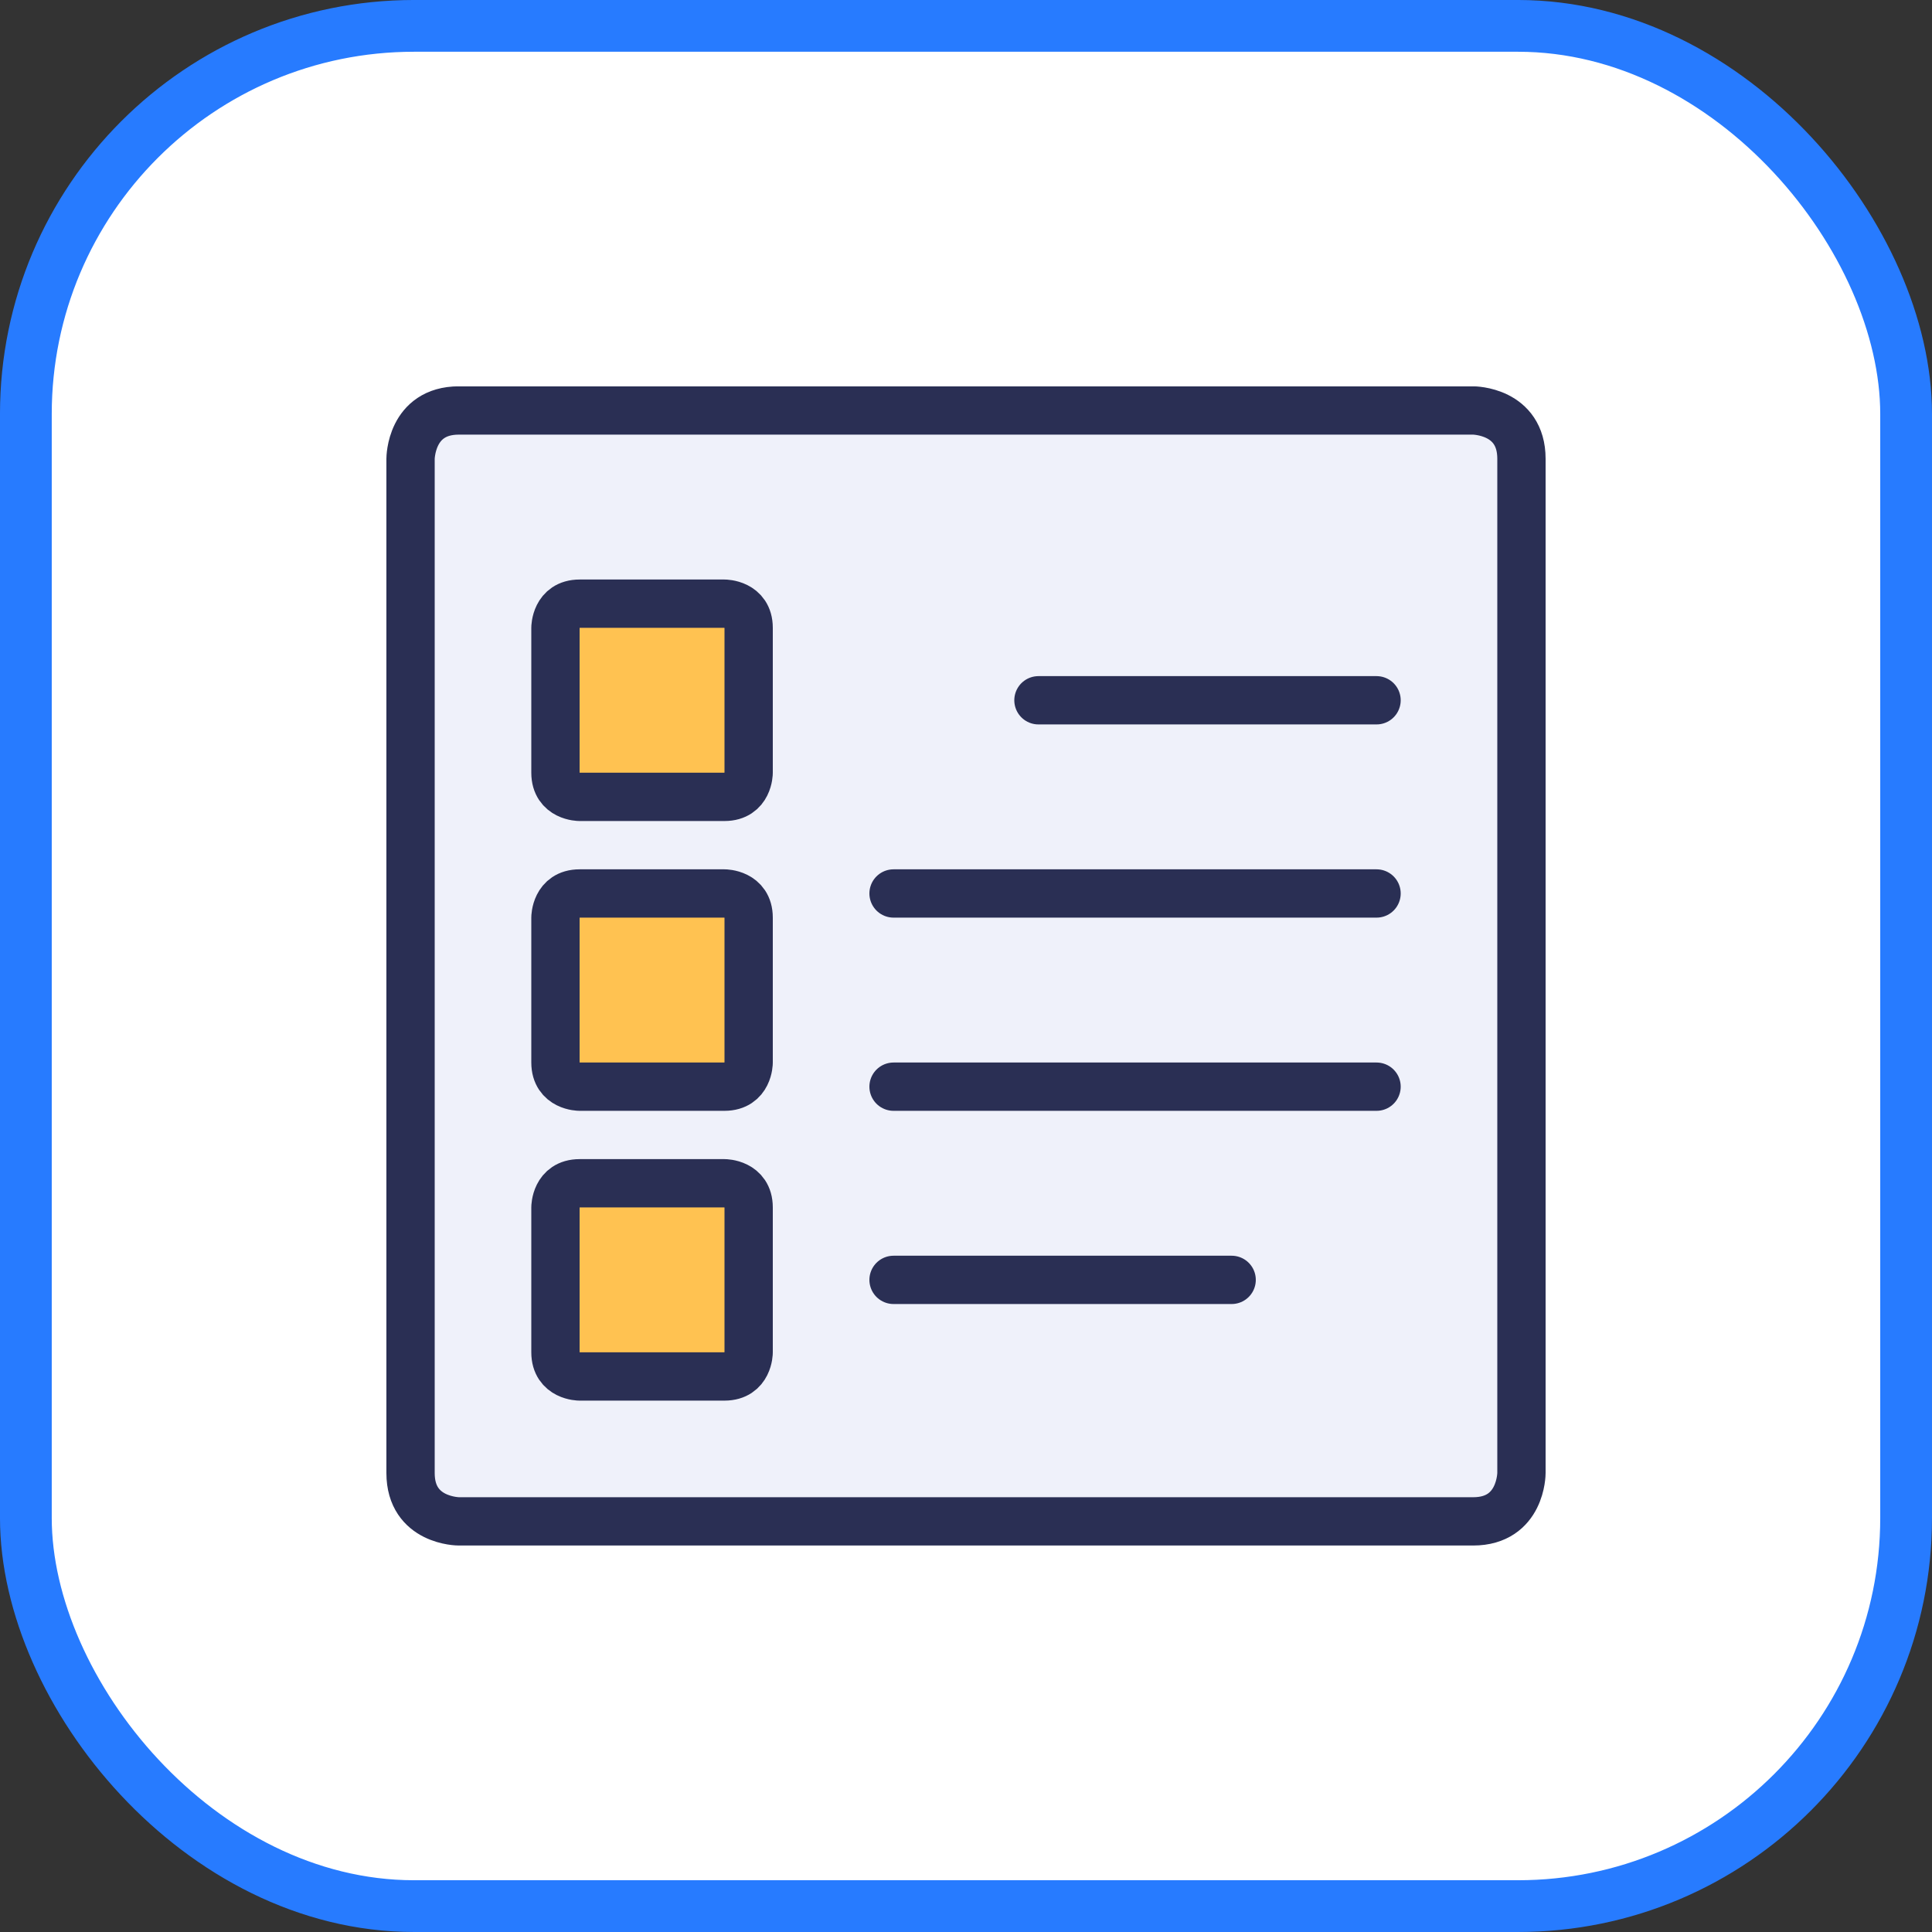 <svg xmlns="http://www.w3.org/2000/svg" width="100" height="100" viewBox="0 0 100 100" fill="none"><rect x="0" y="0" width="100" height="100" fill="#333333" stroke="none"/><rect x="1.339" y="1.339" width="97.321" height="97.321" rx="20.089" fill="white"></rect><rect x="1.339" y="1.339" width="97.321" height="97.321" rx="20.089" stroke="#277BFF" stroke-width="2.679"></rect><g clip-path="url(#clip0_10990_24437)"><path d="M23.75 21.246H76.25C76.25 21.246 78.75 21.246 78.75 23.746V76.246C78.75 76.246 78.75 78.746 76.25 78.746H23.75C23.75 78.746 21.25 78.746 21.25 76.246V23.746C21.25 23.746 21.25 21.246 23.75 21.246Z" fill="#EFF1FA"></path><path d="M50 21.25H23.75C23.087 21.25 22.451 21.513 21.982 21.982C21.513 22.451 21.25 23.087 21.25 23.75V76.25C21.25 76.913 21.513 77.549 21.982 78.018C22.451 78.487 23.087 78.75 23.75 78.75H50V21.25Z" fill="#EFF1FA"></path><path d="M23.75 21.246H76.25C76.25 21.246 78.75 21.246 78.75 23.746V76.246C78.75 76.246 78.75 78.746 76.25 78.746H23.75C23.75 78.746 21.25 78.746 21.25 76.246V23.746C21.25 23.746 21.25 21.246 23.75 21.246Z" stroke="#2A2F54" stroke-width="2.5" stroke-linecap="round" stroke-linejoin="round"></path><path d="M53.75 36.246H71.25" stroke="#2A2F54" stroke-width="2.5" stroke-linecap="round" stroke-linejoin="round"></path><path d="M46.25 46.246H71.25" stroke="#2A2F54" stroke-width="2.5" stroke-linecap="round" stroke-linejoin="round"></path><path d="M46.25 56.246H71.25" stroke="#2A2F54" stroke-width="2.5" stroke-linecap="round" stroke-linejoin="round"></path><path d="M46.25 66.246H63.75" stroke="#2A2F54" stroke-width="2.5" stroke-linecap="round" stroke-linejoin="round"></path><path d="M30 31.246H37.5C37.5 31.246 38.75 31.246 38.75 32.496V39.996C38.75 39.996 38.75 41.246 37.5 41.246H30C30 41.246 28.75 41.246 28.75 39.996V32.496C28.75 32.496 28.75 31.246 30 31.246Z" fill="#FFC251" stroke="#2A2F54" stroke-width="2.5" stroke-linecap="round" stroke-linejoin="round"></path><path d="M30 46.246H37.5C37.5 46.246 38.75 46.246 38.75 47.496V54.996C38.75 54.996 38.75 56.246 37.5 56.246H30C30 56.246 28.75 56.246 28.75 54.996V47.496C28.75 47.496 28.75 46.246 30 46.246Z" fill="#FFC251" stroke="#2A2F54" stroke-width="2.5" stroke-linecap="round" stroke-linejoin="round"></path><path d="M30 61.246H37.5C37.5 61.246 38.75 61.246 38.75 62.496V69.996C38.75 69.996 38.75 71.246 37.5 71.246H30C30 71.246 28.75 71.246 28.75 69.996V62.496C28.75 62.496 28.75 61.246 30 61.246Z" fill="#FFC251" stroke="#2A2F54" stroke-width="2.5" stroke-linecap="round" stroke-linejoin="round"></path></g><defs><clipPath id="clip0_10990_24437"><rect width="60" height="60" fill="white" transform="translate(20 20)"></rect></clipPath></defs></svg>